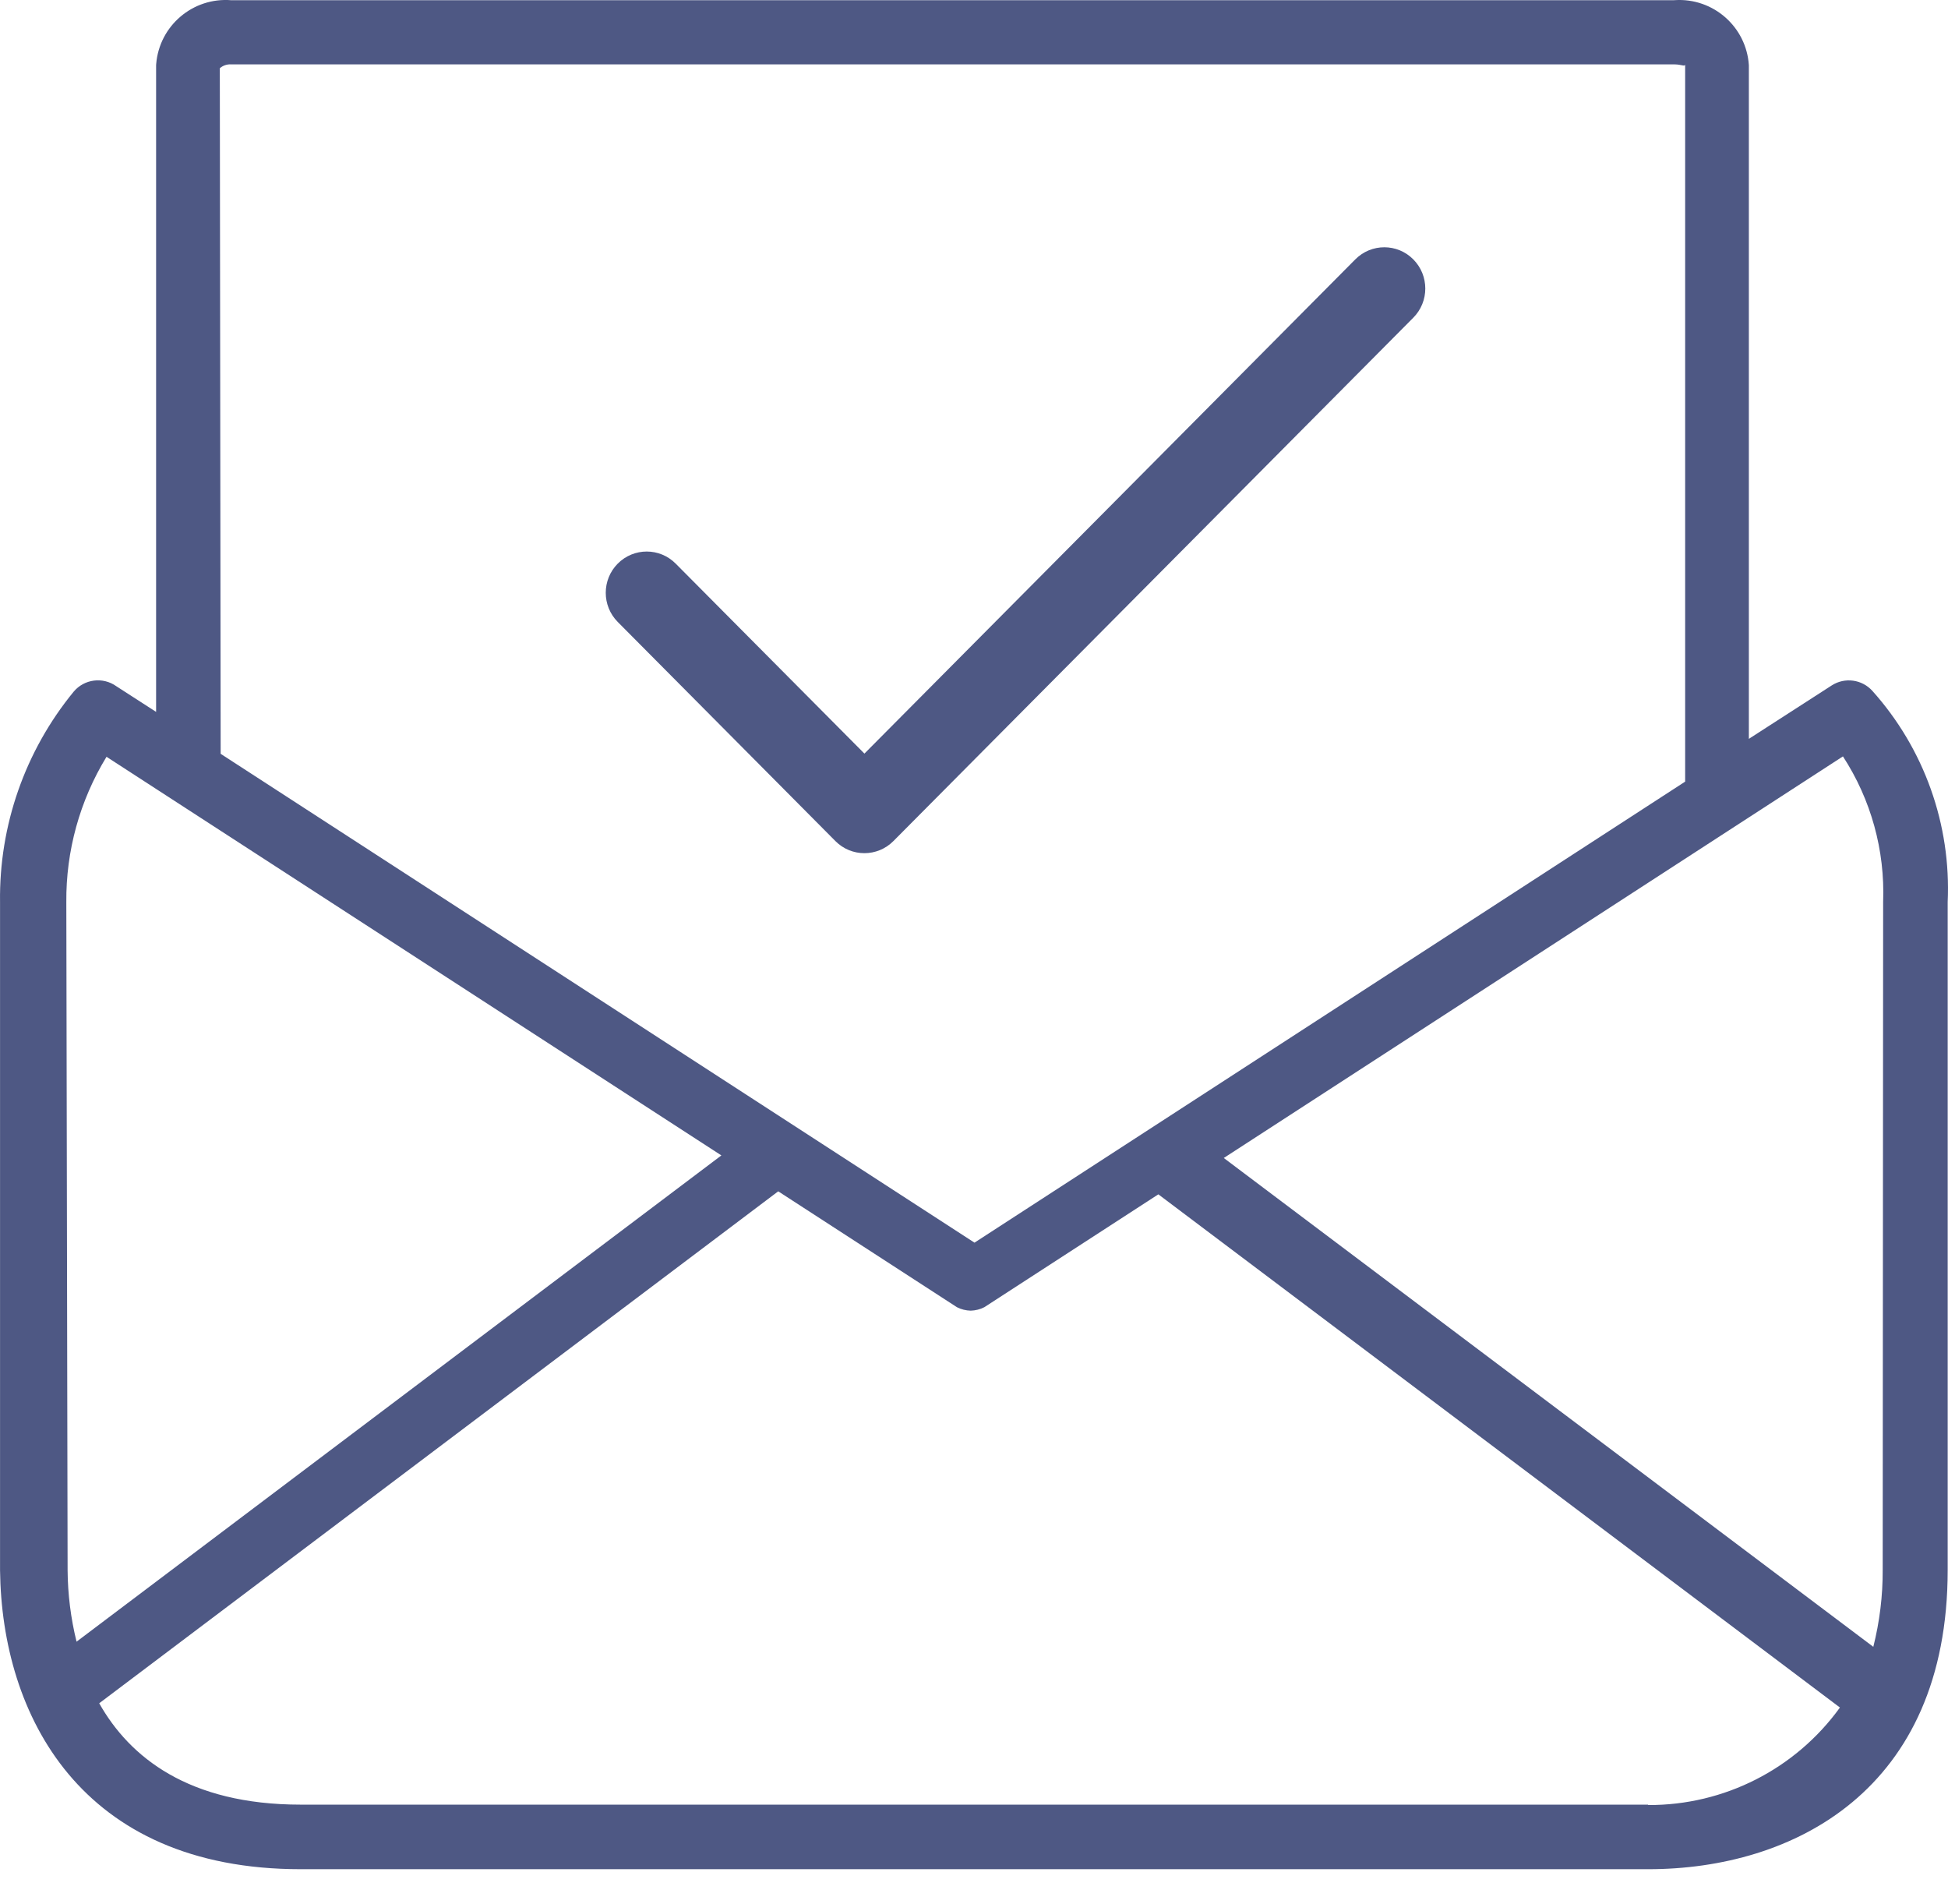 <svg width="44" height="43" viewBox="0 0 44 43" fill="none" xmlns="http://www.w3.org/2000/svg">
<path fill-rule="evenodd" clip-rule="evenodd" d="M42.293 15.603C42.059 15.342 41.671 15.289 41.376 15.477L39.502 16.685V1.473C39.446 0.606 38.698 -0.052 37.83 0.003C37.821 0.004 37.812 0.005 37.802 0.005H5.226C4.359 -0.066 3.599 0.579 3.528 1.445C3.527 1.455 3.526 1.464 3.526 1.473V16.076L2.628 15.497C2.323 15.279 1.901 15.334 1.662 15.622C0.565 16.961 -0.023 18.644 0.001 20.374V35.46C0.039 38.724 1.816 42.211 6.79 42.211H37.232C40.497 42.211 43.993 40.434 43.993 35.45V20.374C44.073 18.622 43.463 16.909 42.293 15.603ZM5.226 1.454H37.822C37.976 1.454 38.063 1.512 38.063 1.454V17.651L22.011 28.062L4.984 17.023L4.965 1.541C5.037 1.478 5.131 1.447 5.226 1.454ZM1.729 37.073C1.599 36.545 1.531 36.004 1.527 35.46L1.498 20.374C1.488 19.216 1.802 18.079 2.406 17.09L16.294 26.092L1.729 37.073ZM37.232 40.762L37.223 40.753H6.79C4.26 40.753 2.927 39.681 2.241 38.464L17.578 26.903L21.615 29.52C21.711 29.569 21.817 29.595 21.924 29.598C22.032 29.595 22.137 29.569 22.233 29.52L26.164 26.971L41.559 38.56C40.556 39.949 38.945 40.769 37.232 40.762ZM42.535 20.364L42.525 35.45C42.528 36.036 42.456 36.62 42.313 37.189L27.642 26.15L41.627 17.081C42.261 18.055 42.578 19.203 42.535 20.364Z" fill="#4E5884"/>
<path fill-rule="evenodd" clip-rule="evenodd" d="M31.922 5.857C31.561 5.493 30.975 5.493 30.613 5.857L19.525 17.018L15.262 12.728C14.901 12.364 14.315 12.364 13.953 12.728C13.592 13.092 13.592 13.681 13.953 14.045L18.87 18.994C19.231 19.358 19.818 19.357 20.179 18.994L31.922 7.175C32.284 6.811 32.284 6.221 31.922 5.857Z" fill="#4E5884"/>
</svg>

